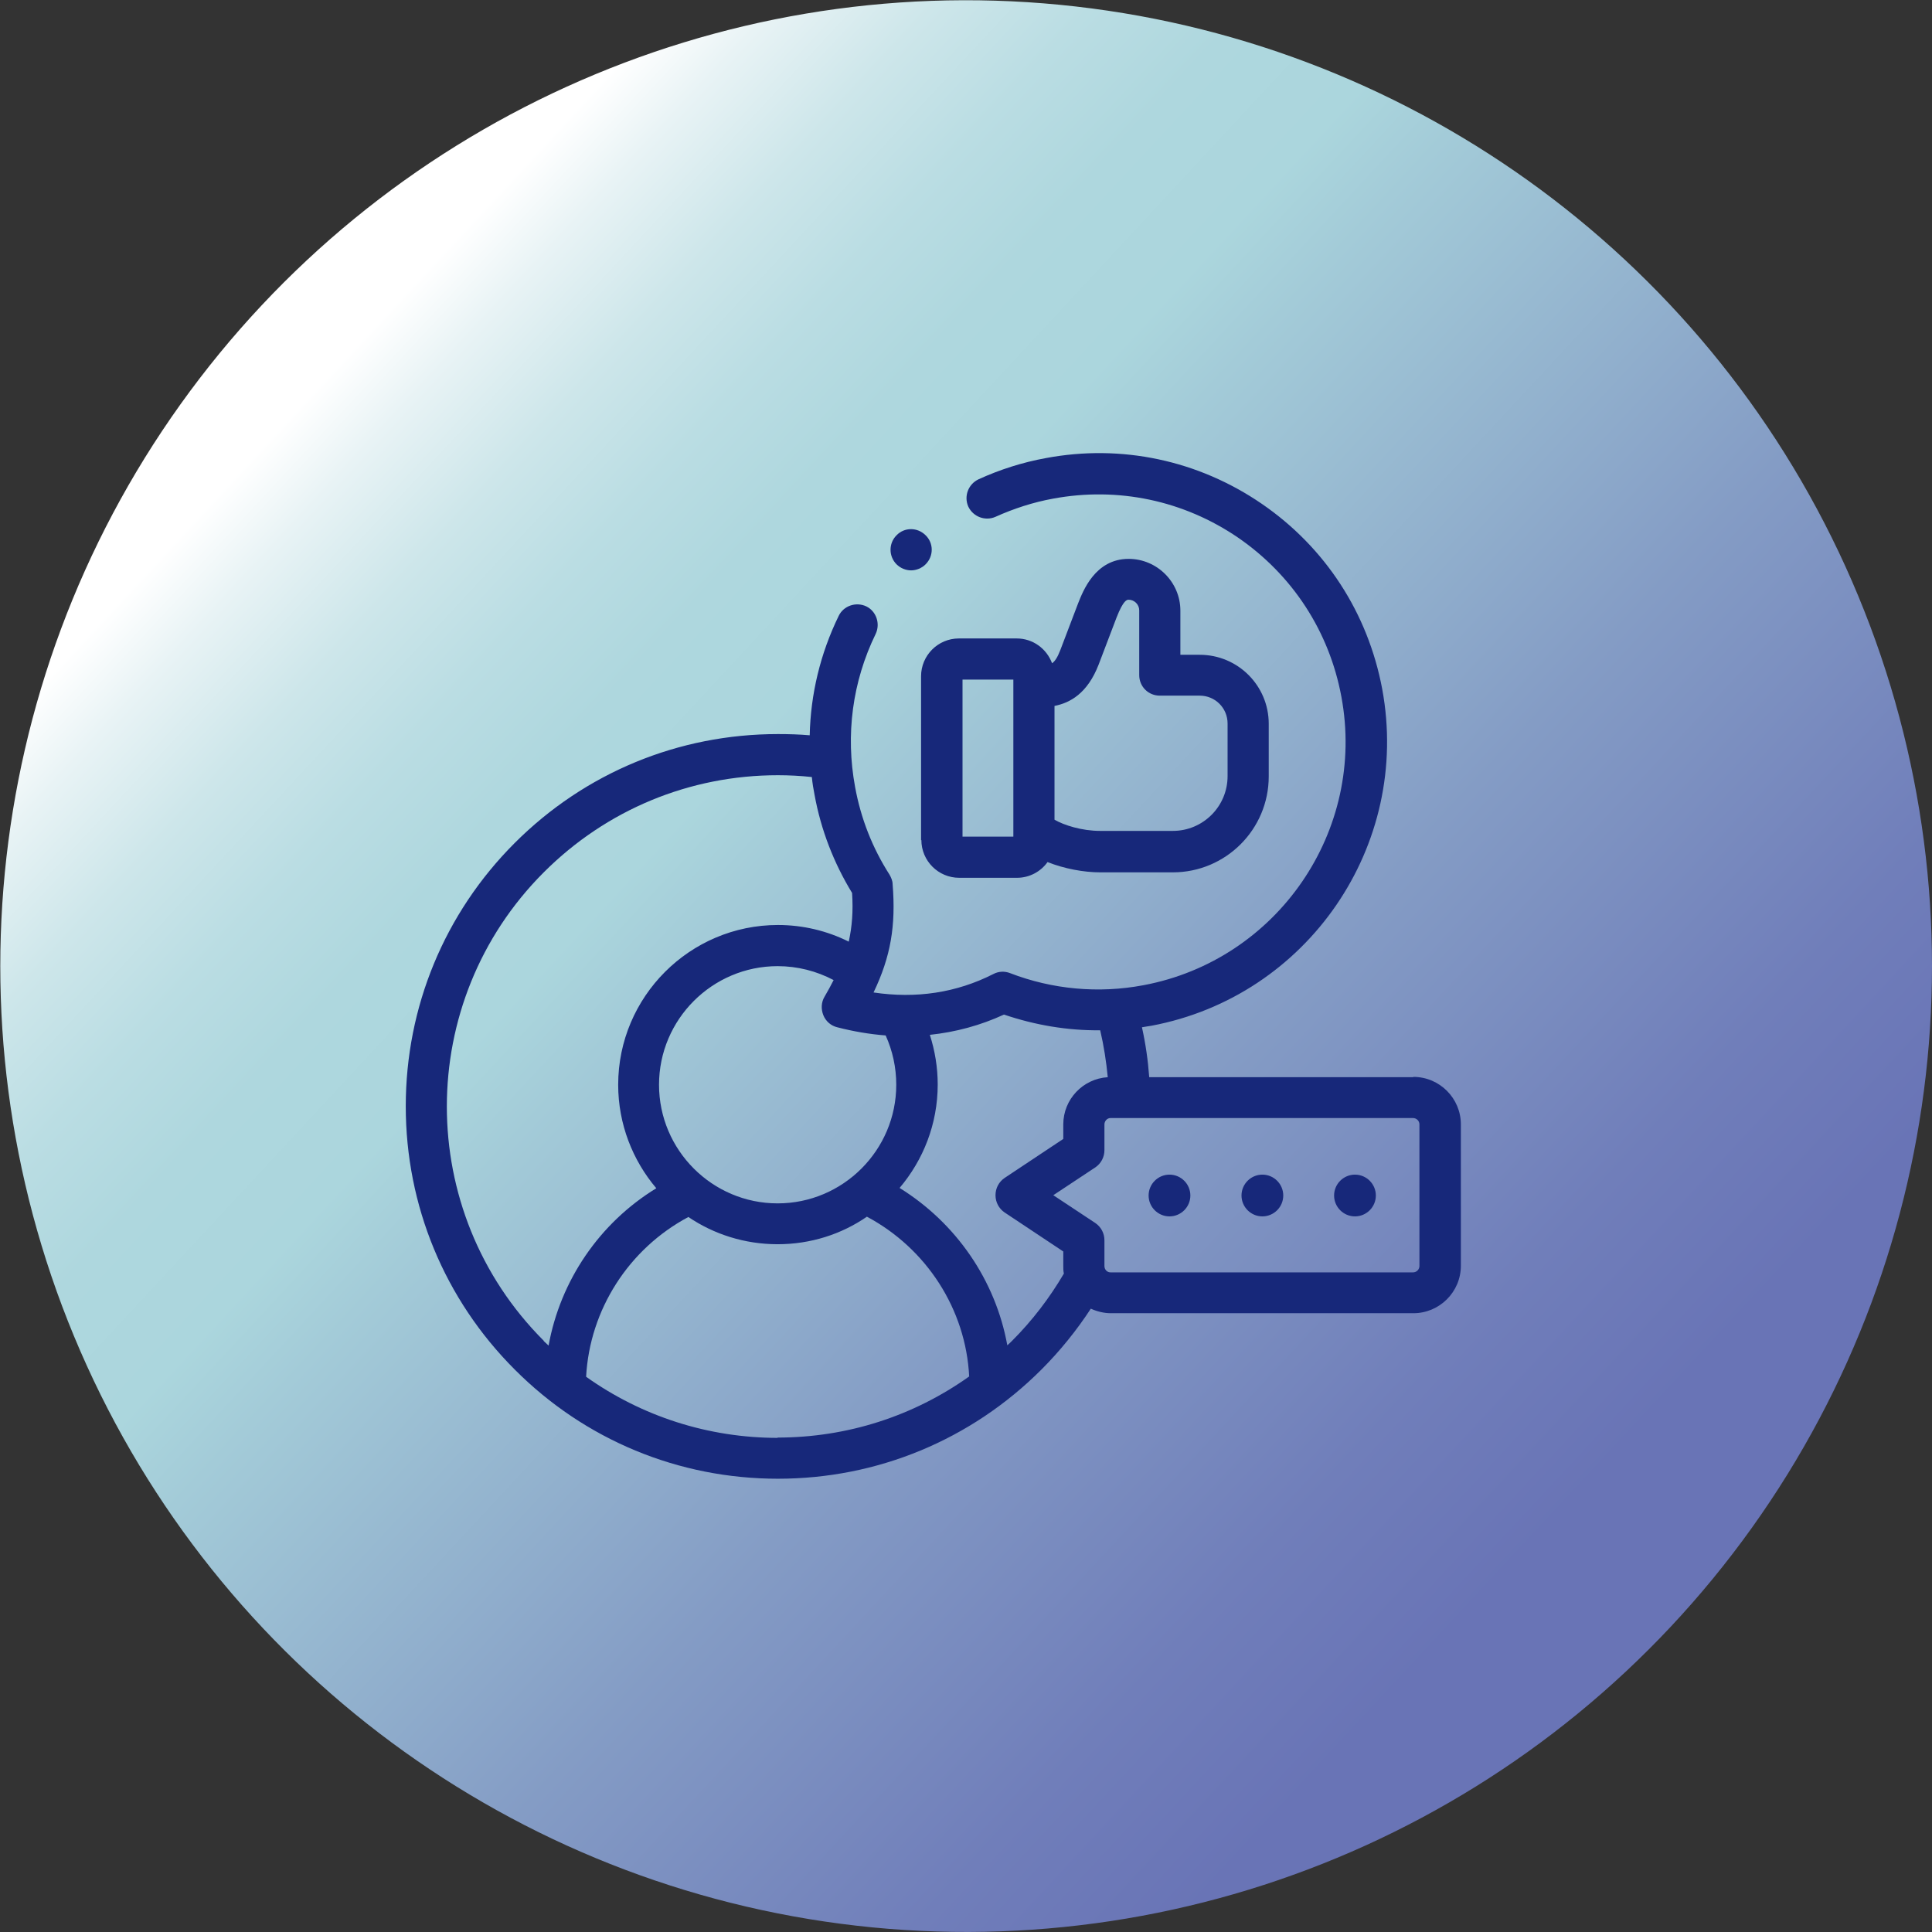<?xml version="1.0" encoding="UTF-8"?>
<svg id="Layer_2" data-name="Layer 2" xmlns="http://www.w3.org/2000/svg" xmlns:xlink="http://www.w3.org/1999/xlink" viewBox="0 0 63.85 63.85">
  <rect x="0" y="0" width="63.85" height="63.85" fill="#333333" stroke="none"/>
  <defs>
    <style>
      .cls-1 {
        fill: #17287a;
      }

      .cls-2 {
        fill: url(#linear-gradient);
      }
    </style>
    <linearGradient id="linear-gradient" x1="8.38" y1="9.33" x2="53.53" y2="54.48" gradientTransform="translate(15.4 -9.35) rotate(22.31)" gradientUnits="userSpaceOnUse">
      <stop offset=".05" stop-color="#fff"/>
      <stop offset=".09" stop-color="#e8f3f5"/>
      <stop offset=".15" stop-color="#cde6ea"/>
      <stop offset=".21" stop-color="#badde3"/>
      <stop offset=".27" stop-color="#aed7de"/>
      <stop offset=".34" stop-color="#abd6dd"/>
      <stop offset=".39" stop-color="#a3cbd8"/>
      <stop offset=".63" stop-color="#849cc5"/>
      <stop offset=".82" stop-color="#707eba"/>
      <stop offset=".92" stop-color="#6974b6"/>
    </linearGradient>
  </defs>
  <g id="Layer_1-2" data-name="Layer 1">
    <circle class="cls-2" cx="31.93" cy="31.93" r="31.92" transform="translate(-10.35 16.07) rotate(-24.44)"/>
    <g>
      <path class="cls-1" d="m38.65,38.82c-.38,0-.69.31-.69.69s.31.69.69.69.69-.31.69-.69h0c0-.38-.31-.69-.69-.69Z"/>
      <path class="cls-1" d="m41.72,38.82c-.38,0-.69.31-.69.69s.31.69.69.69.69-.31.69-.69h0c0-.38-.31-.69-.69-.69Z"/>
      <path class="cls-1" d="m44.78,38.82c-.38,0-.69.31-.69.69s.31.69.69.69.69-.31.69-.69h0c0-.38-.31-.69-.69-.69Z"/>
      <path class="cls-1" d="m30.45,27.76c0,.69.56,1.25,1.25,1.25h1.91c.42,0,.79-.21,1.01-.52.55.22,1.2.34,1.74.34h2.4c1.75,0,3.17-1.42,3.17-3.17v-1.74c0-1.26-1.02-2.28-2.28-2.28h-.64v-1.46c0-.94-.77-1.71-1.71-1.71-1.11,0-1.51,1.07-1.67,1.47l-.59,1.55c-.09.23-.17.36-.27.43-.18-.48-.63-.82-1.17-.82h-1.91c-.69,0-1.25.56-1.25,1.25v5.42Zm4.4-4.43c.51-.1,1.09-.41,1.46-1.37l.59-1.55c.23-.59.35-.59.4-.59.19,0,.35.16.35.35v2.14c0,.38.3.68.68.68h1.32c.51,0,.92.41.92.92v1.74c0,1-.81,1.81-1.81,1.81h-2.4c-.61,0-1.2-.19-1.51-.37v-3.76Zm-3.04-.87h1.68v5.19h-1.68v-5.19Z"/>
      <path class="cls-1" d="m46.7,35.6h-8.72c-.04-.56-.12-1.11-.24-1.65.1-.02.2-.03.31-.05,5.17-.97,8.59-5.96,7.63-11.13-.47-2.51-1.88-4.68-3.98-6.12-2.1-1.44-4.64-1.98-7.14-1.51-.77.14-1.52.38-2.22.7-.34.16-.49.56-.34.9.16.34.56.49.9.34.6-.27,1.24-.48,1.9-.6,2.15-.4,4.32.06,6.12,1.29,1.8,1.24,3.01,3.1,3.41,5.25.83,4.43-2.11,8.71-6.54,9.54-1.48.28-3.01.14-4.41-.4-.18-.07-.38-.06-.55.03-1.22.62-2.55.82-3.96.61.57-1.19.74-2.21.63-3.58,0-.11-.05-.22-.1-.31-.57-.89-.95-1.86-1.14-2.9-.32-1.73-.09-3.48.68-5.06.16-.34.02-.75-.31-.91-.34-.16-.75-.02-.91.31-.61,1.25-.93,2.59-.96,3.95-.35-.03-.7-.04-1.05-.04-3.29,0-6.38,1.28-8.7,3.6-2.32,2.32-3.6,5.42-3.6,8.7s1.28,6.38,3.6,8.7c2.32,2.33,5.42,3.61,8.7,3.61s6.38-1.28,8.71-3.61c.61-.61,1.16-1.29,1.63-2.01.2.09.43.15.66.15h10c.86,0,1.57-.7,1.57-1.57v-4.67c0-.86-.7-1.57-1.57-1.57Zm-17.43-1.38h0c.23.51.35,1.06.35,1.63,0,2.16-1.76,3.92-3.92,3.92s-3.92-1.76-3.92-3.92,1.76-3.92,3.92-3.92c.65,0,1.28.16,1.85.46-.09.18-.19.36-.3.55-.11.18-.12.41-.04.61.08.2.25.35.46.4.54.14,1.08.23,1.6.27Zm-11.3,10.09c-4.27-4.27-4.27-11.21,0-15.48,2.07-2.07,4.82-3.21,7.74-3.21.37,0,.75.02,1.12.06.02.2.05.39.09.59.21,1.15.63,2.24,1.24,3.24.04.6,0,1.11-.11,1.61-.72-.36-1.52-.55-2.34-.55-2.91,0-5.28,2.37-5.28,5.28,0,1.3.48,2.5,1.26,3.42-1.88,1.15-3.17,3.05-3.56,5.2-.05-.05-.11-.1-.16-.15Zm7.74,3.21h0c-2.3,0-4.5-.71-6.34-2.02.12-2.22,1.41-4.23,3.38-5.28.84.57,1.86.9,2.95.9s2.11-.33,2.95-.91c1.97,1.05,3.27,3.06,3.38,5.28-1.84,1.31-4.03,2.02-6.34,2.02Zm7.74-3.21h0c-.05.05-.1.1-.16.15-.39-2.15-1.69-4.04-3.56-5.2.78-.92,1.26-2.11,1.26-3.42,0-.56-.09-1.11-.26-1.64.85-.09,1.67-.31,2.45-.67,1.03.35,2.1.53,3.18.52.12.51.2,1.03.25,1.55-.82.05-1.47.73-1.47,1.56v.48l-1.94,1.29c-.19.13-.3.34-.3.57s.11.44.3.57l1.94,1.29v.48c0,.09,0,.17.02.25-.47.8-1.04,1.55-1.71,2.22Zm13.46-2.47c0,.11-.09.21-.21.21h-10c-.11,0-.2-.09-.2-.21v-.85c0-.23-.11-.44-.3-.57l-1.39-.92,1.39-.92c.19-.13.3-.34.3-.57v-.85c0-.11.09-.21.2-.21h10c.11,0,.21.09.21.21v4.67Z"/>
      <path class="cls-1" d="m30.11,18.85c.17,0,.35-.07.48-.2.27-.27.27-.7,0-.96-.27-.27-.7-.27-.96,0h0c-.27.27-.26.7,0,.96.13.13.31.2.48.2Z"/>
    </g>
  </g>
</svg>
